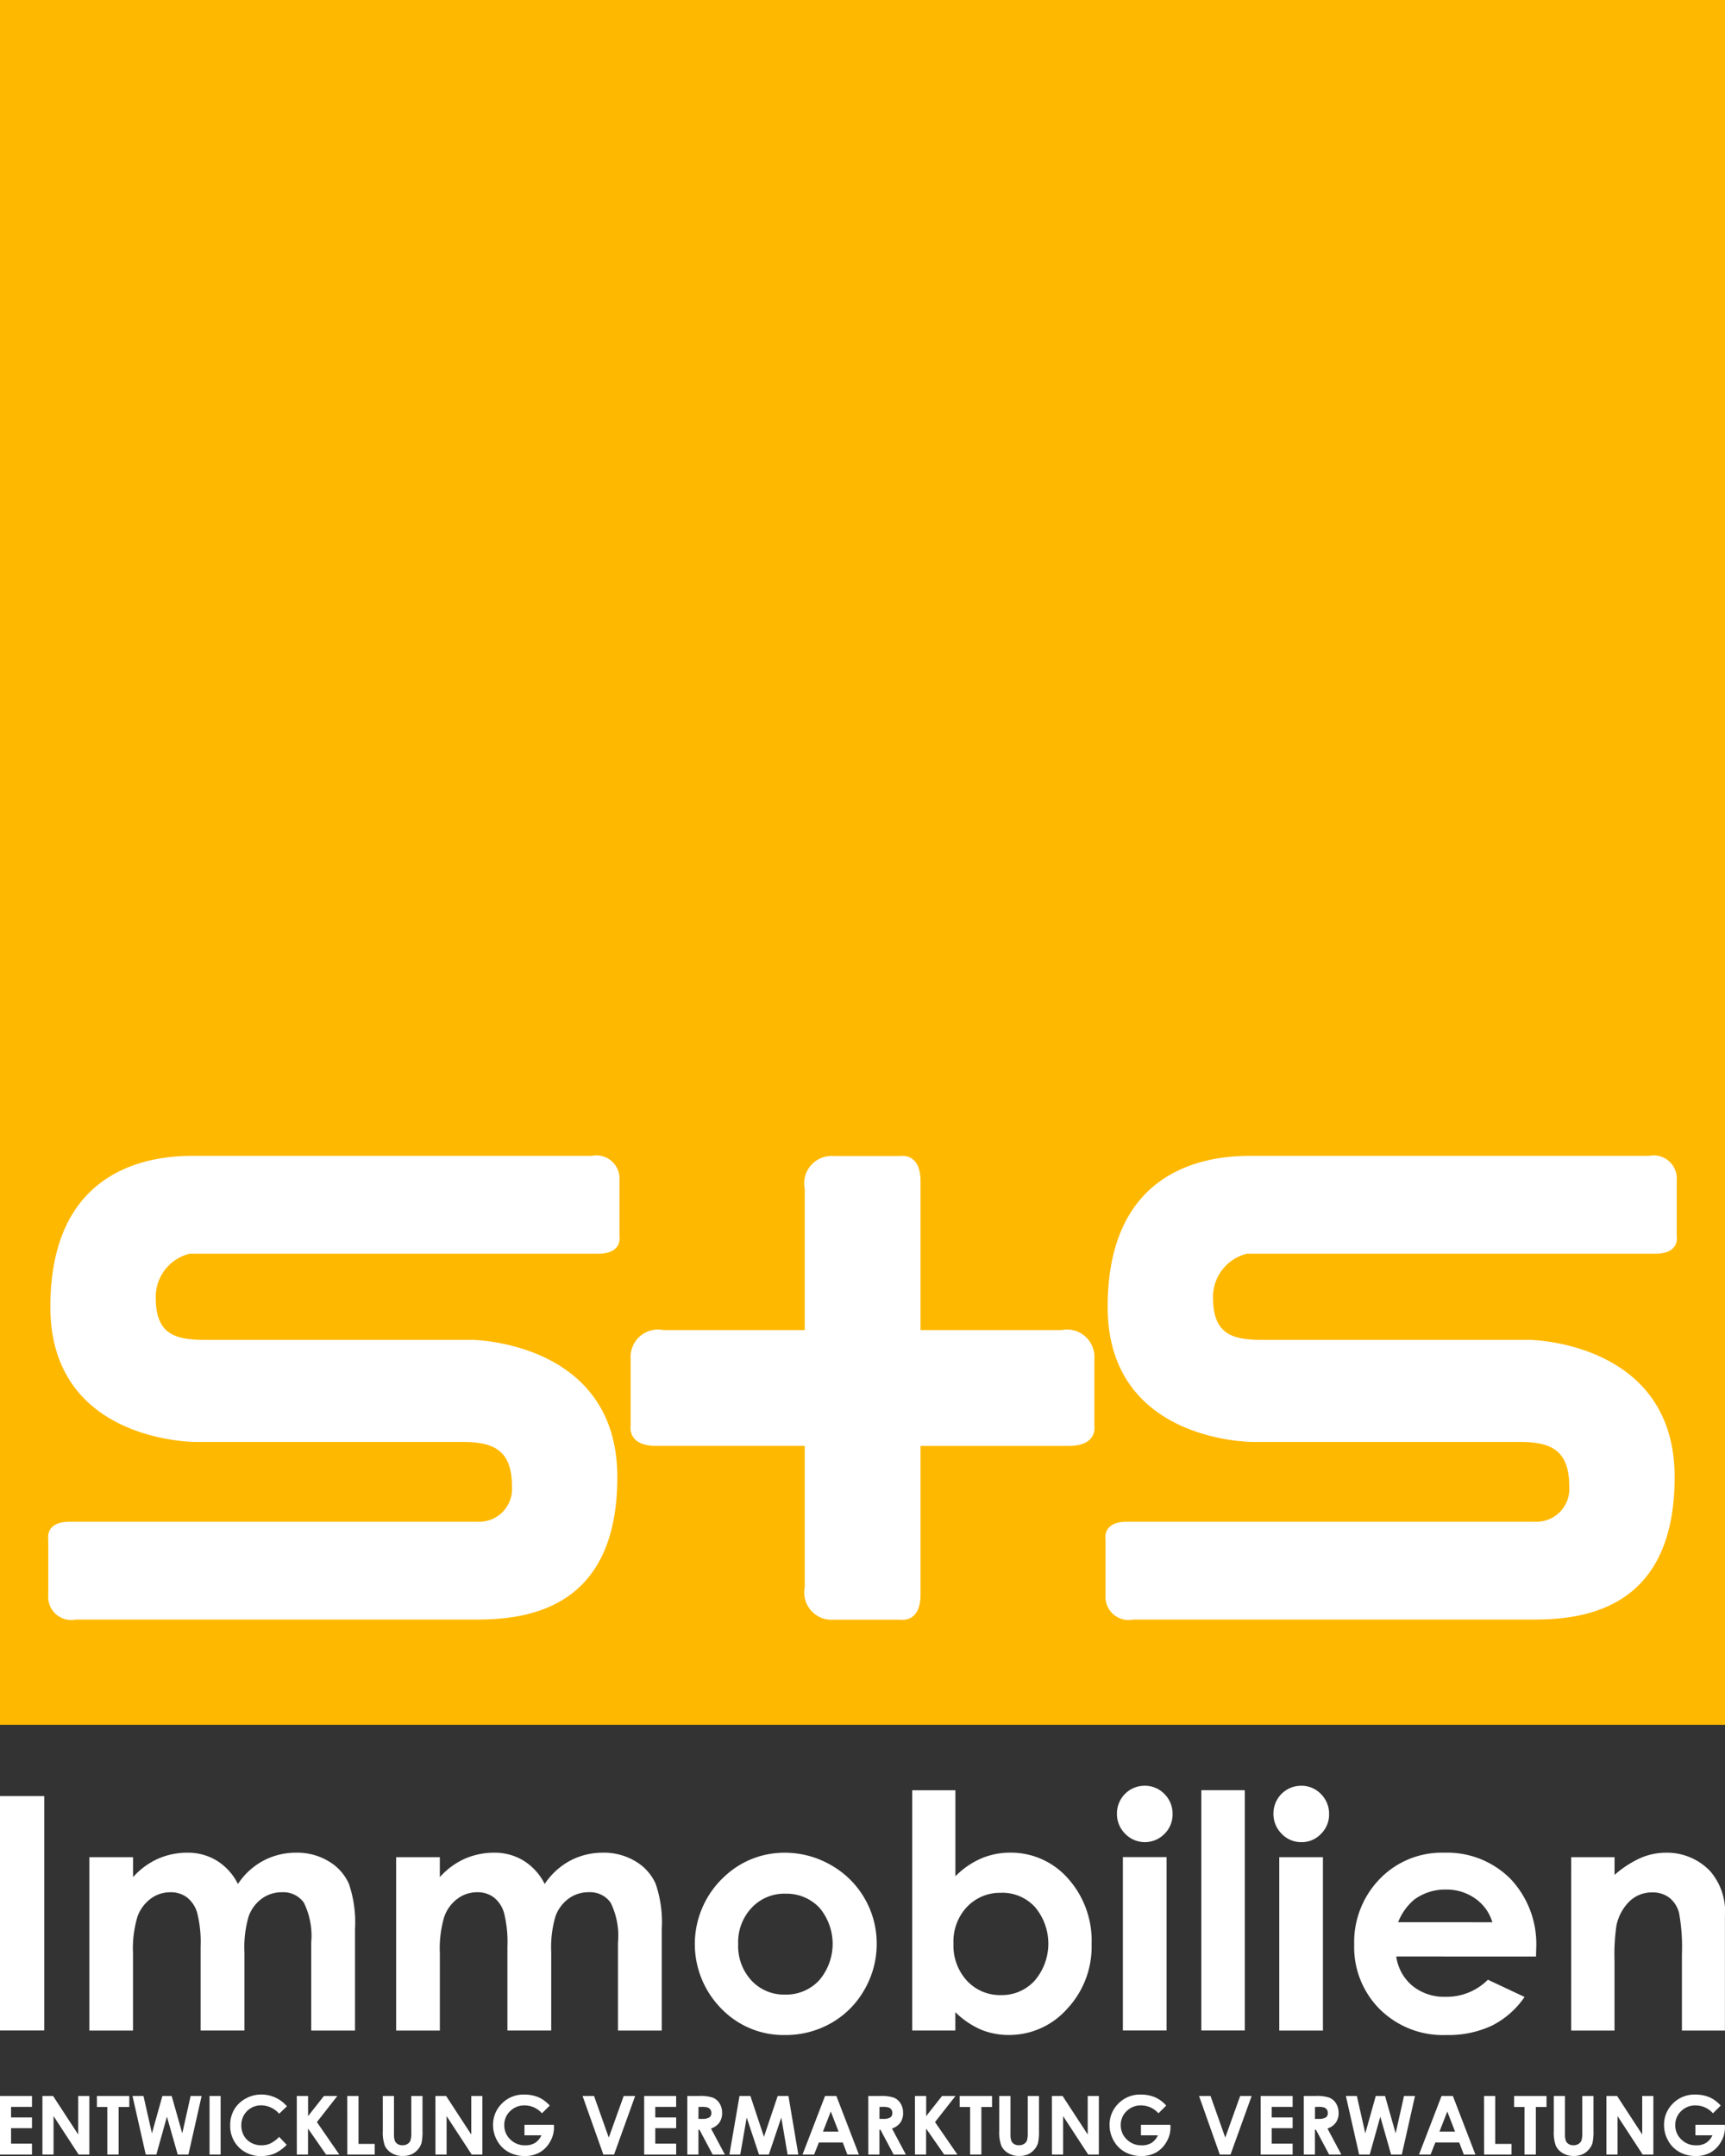 <svg id="Gruppe_76" data-name="Gruppe 76" xmlns="http://www.w3.org/2000/svg" width="169.362" height="211.704" viewBox="0 0 169.362 211.704">
  <rect x="0" y="0" width="169.362" height="211.704" fill="#333333" stroke="none"/>
  <path id="Pfad_1" data-name="Pfad 1" d="M0,235.8H4.347v23.018H0ZM8.775,241.8h4.288v1.96a7.254,7.254,0,0,1,2.436-1.8,7.107,7.107,0,0,1,2.915-.6,5.4,5.4,0,0,1,2.879.786,5.669,5.669,0,0,1,2.067,2.286,6.911,6.911,0,0,1,2.494-2.286,6.783,6.783,0,0,1,3.231-.786,5.959,5.959,0,0,1,3.194.85,4.849,4.849,0,0,1,1.976,2.205,11.7,11.7,0,0,1,.6,4.427v9.982h-4.3v-8.636a7.372,7.372,0,0,0-.721-3.92,2.466,2.466,0,0,0-2.158-1.025,3.275,3.275,0,0,0-1.965.625,3.681,3.681,0,0,0-1.293,1.73A10.726,10.726,0,0,0,24,251.142v7.68H19.695v-8.246a11.666,11.666,0,0,0-.335-3.311,2.969,2.969,0,0,0-1.01-1.522,2.622,2.622,0,0,0-1.624-.5,3.208,3.208,0,0,0-1.934.636,3.771,3.771,0,0,0-1.3,1.774,10.945,10.945,0,0,0-.433,3.6v7.573H8.775Zm30.12,0h4.288v1.96a7.252,7.252,0,0,1,2.435-1.8,7.108,7.108,0,0,1,2.916-.6,5.4,5.4,0,0,1,2.878.786,5.67,5.67,0,0,1,2.067,2.286,6.9,6.9,0,0,1,2.494-2.286,6.783,6.783,0,0,1,3.231-.786,5.959,5.959,0,0,1,3.194.85,4.849,4.849,0,0,1,1.976,2.205,11.7,11.7,0,0,1,.6,4.427v9.982h-4.3v-8.636a7.372,7.372,0,0,0-.721-3.92A2.466,2.466,0,0,0,57.8,245.24a3.276,3.276,0,0,0-1.966.625,3.681,3.681,0,0,0-1.293,1.73,10.746,10.746,0,0,0-.421,3.546v7.68h-4.3v-8.246a11.66,11.66,0,0,0-.336-3.311,2.969,2.969,0,0,0-1.01-1.522,2.622,2.622,0,0,0-1.624-.5,3.205,3.205,0,0,0-1.933.636,3.768,3.768,0,0,0-1.3,1.774,10.949,10.949,0,0,0-.432,3.6v7.573H38.895Zm38.146-.438a9.061,9.061,0,0,1,4.534,1.208,8.838,8.838,0,0,1,4.5,7.728,8.963,8.963,0,0,1-1.2,4.507,8.673,8.673,0,0,1-3.262,3.279,9.04,9.04,0,0,1-4.556,1.18,8.489,8.489,0,0,1-6.249-2.606,9.021,9.021,0,0,1,.337-12.977,8.544,8.544,0,0,1,5.9-2.318Zm.065,4.022a4.39,4.39,0,0,0-3.312,1.389,4.918,4.918,0,0,0-1.32,3.541,4.992,4.992,0,0,0,1.308,3.6,4.357,4.357,0,0,0,3.306,1.378,4.413,4.413,0,0,0,3.332-1.394,5.5,5.5,0,0,0,.027-7.14,4.429,4.429,0,0,0-3.343-1.373ZM93.8,235.227v8.448a8.1,8.1,0,0,1,2.5-1.736,7.238,7.238,0,0,1,2.878-.583,7.445,7.445,0,0,1,5.666,2.521,9.143,9.143,0,0,1,2.329,6.462,8.9,8.9,0,0,1-2.409,6.361,7.594,7.594,0,0,1-5.709,2.558,7.128,7.128,0,0,1-2.739-.524,8.418,8.418,0,0,1-2.521-1.714v1.8H89.56V235.227ZM98.291,245.3a4.457,4.457,0,0,0-3.348,1.378,4.948,4.948,0,0,0-1.33,3.594,5.094,5.094,0,0,0,1.33,3.669,4.42,4.42,0,0,0,3.348,1.4,4.344,4.344,0,0,0,3.3-1.426,5.584,5.584,0,0,0,.022-7.221,4.35,4.35,0,0,0-3.317-1.4Zm14.1-10.516a2.645,2.645,0,0,1,1.934.812,2.714,2.714,0,0,1,.8,1.971,2.652,2.652,0,0,1-.8,1.949,2.688,2.688,0,0,1-3.856-.016,2.727,2.727,0,0,1-.806-1.992,2.716,2.716,0,0,1,2.723-2.724Zm-2.146,7.007h4.288v17.026h-4.288Zm7.7-6.568h4.272v23.594h-4.272Zm9.811-.438a2.645,2.645,0,0,1,1.934.812,2.714,2.714,0,0,1,.8,1.971,2.649,2.649,0,0,1-.8,1.949,2.588,2.588,0,0,1-1.906.807,2.615,2.615,0,0,1-1.949-.823,2.725,2.725,0,0,1-.807-1.992,2.717,2.717,0,0,1,2.724-2.724ZM125.6,241.8h4.288v17.026H125.6Zm25.207,9.752H137.085a4.571,4.571,0,0,0,1.592,2.884,4.965,4.965,0,0,0,3.289,1.073,5.7,5.7,0,0,0,4.117-1.677l3.6,1.693a8.524,8.524,0,0,1-3.226,2.825,10.073,10.073,0,0,1-4.459.913,8.811,8.811,0,0,1-6.521-2.526,8.6,8.6,0,0,1-2.521-6.329,8.908,8.908,0,0,1,2.51-6.473,8.448,8.448,0,0,1,6.3-2.574,8.762,8.762,0,0,1,6.542,2.574,9.321,9.321,0,0,1,2.521,6.8Zm-4.288-3.364a4.315,4.315,0,0,0-1.666-2.318,4.847,4.847,0,0,0-2.89-.892,5.108,5.108,0,0,0-3.129,1,5.613,5.613,0,0,0-1.565,2.206Zm7.743-6.388h4.256v1.741a10.107,10.107,0,0,1,2.639-1.7,6.34,6.34,0,0,1,2.414-.481,5.856,5.856,0,0,1,4.3,1.774,6.043,6.043,0,0,1,1.484,4.443v11.247h-4.223v-7.461a18.968,18.968,0,0,0-.273-4.053,2.782,2.782,0,0,0-.956-1.527,2.674,2.674,0,0,0-1.677-.524,3.142,3.142,0,0,0-2.233.87,4.636,4.636,0,0,0-1.292,2.4,19.617,19.617,0,0,0-.187,3.461v6.836h-4.256Z" transform="translate(0 -59.439)" fill="#fff"/>
  <path id="Pfad_2" data-name="Pfad 2" d="M0,275.522H3.14v1.071H1.087v1.04H3.14v1.053H1.087V280.2H3.14v1.076H0Zm4.164,0H5.211l2.468,3.784v-3.784H8.772v5.751H7.721L5.258,277.5v3.773H4.164Zm5.351,0h3.179V276.6H11.646v4.672h-1.11V276.6H9.515Zm3.493,0h1.079l.829,3.671,1.028-3.671h.911l1.04,3.671.821-3.671h1.079L18.5,281.274H17.448l-1.059-3.718-1.04,3.718H14.31Zm7.565,0h1.087v5.751H20.573Zm7.6,1.013-.766.731a2.375,2.375,0,0,0-1.759-.824,1.926,1.926,0,0,0-1.955,1.951,2.044,2.044,0,0,0,.249,1.019,1.793,1.793,0,0,0,.707.7,2.055,2.055,0,0,0,1.017.254,2.107,2.107,0,0,0,.873-.177,3.129,3.129,0,0,0,.867-.648l.743.775a4.081,4.081,0,0,1-1.2.863,3.294,3.294,0,0,1-1.294.24,2.982,2.982,0,0,1-2.2-.85,2.947,2.947,0,0,1-.854-2.179,2.981,2.981,0,0,1,.389-1.53,2.884,2.884,0,0,1,1.114-1.074,3.14,3.14,0,0,1,1.562-.407,3.315,3.315,0,0,1,2.506,1.157Zm.966-1.013h1.107V277.5l1.56-1.978h1.317l-2.009,2.565,2.2,3.187h-1.3l-1.774-2.553v2.553H29.143Zm4.958,0h1.1v4.708h1.595v1.043H34.1Zm3.485,0h1.1v3.721a1.942,1.942,0,0,0,.084.68.681.681,0,0,0,.278.32.875.875,0,0,0,.467.119.923.923,0,0,0,.5-.132.7.7,0,0,0,.289-.339,2.489,2.489,0,0,0,.081-.783v-3.586h1.1v3.43a5.032,5.032,0,0,1-.1,1.2,1.712,1.712,0,0,1-.373.648,1.749,1.749,0,0,1-.636.465,2.161,2.161,0,0,1-.836.149,2.016,2.016,0,0,1-1.089-.287,1.664,1.664,0,0,1-.663-.719,3.815,3.815,0,0,1-.2-1.46Zm5.169,0H43.8l2.468,3.784v-3.784h1.094v5.751H46.312L43.848,277.5v3.773H42.754Zm11.229.94-.77.762a2.276,2.276,0,0,0-1.706-.774,1.943,1.943,0,0,0-1.421.564,1.846,1.846,0,0,0-.573,1.367,1.9,1.9,0,0,0,.594,1.412,2.022,2.022,0,0,0,1.467.577,1.8,1.8,0,0,0,.955-.238,1.7,1.7,0,0,0,.629-.747H51.493v-1.029h2.892l.008.243A2.8,2.8,0,0,1,54,280.03a2.74,2.74,0,0,1-1.012,1.033,2.882,2.882,0,0,1-1.458.355,3.242,3.242,0,0,1-1.6-.388,2.832,2.832,0,0,1-1.111-1.109,3.1,3.1,0,0,1-.409-1.552,2.884,2.884,0,0,1,.754-1.986,2.976,2.976,0,0,1,2.33-1,3.543,3.543,0,0,1,1.4.277,3.19,3.19,0,0,1,1.08.807Zm3.217-.94h1.126l1.447,4.086,1.465-4.086h1.126l-2.072,5.751H59.237Zm6.048,0h3.14v1.071H64.335v1.04h2.052v1.053H64.335V280.2h2.052v1.076h-3.14Zm4.235,0h1.161a3.833,3.833,0,0,1,1.359.17,1.4,1.4,0,0,1,.652.565,1.734,1.734,0,0,1,.245.934,1.594,1.594,0,0,1-.27.949,1.663,1.663,0,0,1-.82.577l1.361,2.556h-1.2l-1.294-2.435h-.1v2.435H67.482Zm1.094,2.248h.344a1.337,1.337,0,0,0,.721-.137.509.509,0,0,0,.2-.452.54.54,0,0,0-.359-.526,1.938,1.938,0,0,0-.6-.062h-.3Zm4.03-2.248h1.072l1.329,4.011,1.349-4.011h1.056l.969,5.751H77.326l-.618-3.633-1.224,3.633h-.965l-1.208-3.633-.63,3.633H71.614Zm8.4,0h1.111l2.213,5.751H83.194l-.45-1.185H80.4l-.47,1.185H78.793Zm.563,1.525-.767,1.974h1.53Zm3.683-1.525h1.161a3.83,3.83,0,0,1,1.359.17,1.388,1.388,0,0,1,.651.565,1.728,1.728,0,0,1,.246.934,1.594,1.594,0,0,1-.27.949,1.663,1.663,0,0,1-.82.577l1.361,2.556h-1.2l-1.294-2.435h-.1v2.435H85.254Zm1.094,2.248h.344a1.337,1.337,0,0,0,.721-.137.509.509,0,0,0,.2-.452.54.54,0,0,0-.359-.526,1.938,1.938,0,0,0-.6-.062h-.3Zm3.483-2.248h1.106V277.5l1.56-1.978h1.317l-2.009,2.565,2.2,3.187h-1.3l-1.775-2.553v2.553H89.832Zm4.39,0H97.4V276.6H96.353v4.672H95.243V276.6H94.222Zm3.892,0h1.1v3.721a1.92,1.92,0,0,0,.084.68.677.677,0,0,0,.278.32.871.871,0,0,0,.467.119.919.919,0,0,0,.5-.132.705.705,0,0,0,.29-.339,2.52,2.52,0,0,0,.08-.783v-3.586h1.1v3.43a5.072,5.072,0,0,1-.1,1.2,1.7,1.7,0,0,1-.374.648,1.743,1.743,0,0,1-.636.465,2.16,2.16,0,0,1-.836.149,2.019,2.019,0,0,1-1.09-.287,1.668,1.668,0,0,1-.663-.719,3.818,3.818,0,0,1-.2-1.46Zm5.169,0h1.047l2.468,3.784v-3.784h1.094v5.751H106.84l-2.463-3.773v3.773h-1.094Zm11.228.94-.77.762a2.275,2.275,0,0,0-1.705-.774,1.946,1.946,0,0,0-1.422.564,1.845,1.845,0,0,0-.572,1.367,1.9,1.9,0,0,0,.594,1.412,2.022,2.022,0,0,0,1.467.577,1.791,1.791,0,0,0,.955-.238,1.685,1.685,0,0,0,.629-.747H112.02v-1.029h2.892l.008.243a2.8,2.8,0,0,1-.391,1.431,2.738,2.738,0,0,1-1.011,1.033,2.885,2.885,0,0,1-1.459.355,3.244,3.244,0,0,1-1.6-.388,2.837,2.837,0,0,1-1.111-1.109,3.1,3.1,0,0,1-.409-1.552,2.884,2.884,0,0,1,.754-1.986,2.978,2.978,0,0,1,2.331-1,3.546,3.546,0,0,1,1.4.277,3.188,3.188,0,0,1,1.079.807Zm3.218-.94h1.126l1.447,4.086,1.465-4.086h1.126l-2.073,5.751h-1.056Zm6.048,0h3.14v1.071h-2.052v1.04h2.052v1.053h-2.052V280.2h2.052v1.076h-3.14Zm4.234,0h1.161a3.835,3.835,0,0,1,1.359.17,1.4,1.4,0,0,1,.651.565,1.728,1.728,0,0,1,.246.934,1.589,1.589,0,0,1-.271.949,1.658,1.658,0,0,1-.819.577l1.361,2.556h-1.2l-1.294-2.435h-.1v2.435H128.01Zm1.095,2.248h.344a1.338,1.338,0,0,0,.722-.137.509.509,0,0,0,.2-.452.549.549,0,0,0-.1-.327.539.539,0,0,0-.261-.2,1.933,1.933,0,0,0-.6-.062h-.3Zm3.037-2.248h1.079l.829,3.671,1.028-3.671h.911l1.04,3.671.821-3.671h1.079l-1.294,5.751h-1.052l-1.059-3.718-1.04,3.718h-1.04Zm9.395,0h1.111l2.212,5.751h-1.138l-.45-1.185h-2.344l-.47,1.185H139.32Zm.563,1.525-.767,1.974h1.529Zm3.607-1.525h1.1v4.708H148.4v1.043h-2.69Zm2.956,0h3.179V276.6h-1.048v4.672h-1.111V276.6h-1.021Zm3.892,0h1.1v3.721a1.924,1.924,0,0,0,.084.68.677.677,0,0,0,.278.32.875.875,0,0,0,.467.119.921.921,0,0,0,.5-.132.705.705,0,0,0,.29-.339,2.5,2.5,0,0,0,.08-.783v-3.586h1.1v3.43a5.071,5.071,0,0,1-.1,1.2,1.7,1.7,0,0,1-.374.648,1.74,1.74,0,0,1-.635.465,2.164,2.164,0,0,1-.836.149,2.019,2.019,0,0,1-1.09-.287,1.668,1.668,0,0,1-.663-.719,3.818,3.818,0,0,1-.2-1.46Zm5.169,0h1.047l2.468,3.784v-3.784h1.094v5.751h-1.051l-2.464-3.773v3.773h-1.094Zm11.228.94-.769.762a2.278,2.278,0,0,0-1.706-.774,1.943,1.943,0,0,0-1.421.564,1.846,1.846,0,0,0-.573,1.367,1.9,1.9,0,0,0,.594,1.412,2.022,2.022,0,0,0,1.467.577,1.8,1.8,0,0,0,.956-.238,1.688,1.688,0,0,0,.628-.747h-1.665v-1.029h2.893l.007.243a2.8,2.8,0,0,1-.391,1.431,2.738,2.738,0,0,1-1.011,1.033,2.883,2.883,0,0,1-1.459.355,3.239,3.239,0,0,1-1.6-.388,2.827,2.827,0,0,1-1.111-1.109,3.089,3.089,0,0,1-.409-1.552,2.887,2.887,0,0,1,.754-1.986,2.978,2.978,0,0,1,2.331-1,3.546,3.546,0,0,1,1.4.277,3.188,3.188,0,0,1,1.079.807" transform="translate(0 -69.714)" fill="#fff"/>
  <rect id="Rechteck_45" data-name="Rechteck 45" width="169.362" height="169.363" fill="#ffb800"/>
  <path id="Pfad_3" data-name="Pfad 3" d="M47.9,170.028H21.69c-3.028,0-4.8-.626-4.8-4.177a4.366,4.366,0,0,1,3.342-4.282h40.1c2.4,0,2.089-1.671,2.089-1.671v-5.536a2.271,2.271,0,0,0-2.715-2.4H20.436c-4.908,0-13.89,1.775-13.89,14.83,0,13.367,14.307,13.263,14.307,13.263H47.068c3.03,0,4.8.836,4.8,4.386a3.225,3.225,0,0,1-3.342,3.447H8.426c-2.4,0-2.089,1.671-2.089,1.671v5.535a2.271,2.271,0,0,0,2.716,2.4H48.322c4.908,0,13.89-.94,13.889-13.994,0-13.368-14.307-13.473-14.307-13.473" transform="translate(-1.601 -38.465)" fill="#fff" fill-rule="evenodd"/>
  <path id="Pfad_4" data-name="Pfad 4" d="M186.9,170.028H160.683c-3.028,0-4.8-.626-4.8-4.177a4.366,4.366,0,0,1,3.342-4.282h40.1c2.4,0,2.088-1.671,2.088-1.671v-5.536a2.271,2.271,0,0,0-2.715-2.4H159.43c-4.908,0-13.891,1.775-13.891,14.83,0,13.367,14.308,13.263,14.308,13.263h26.214c3.029,0,4.8.836,4.8,4.386a3.224,3.224,0,0,1-3.342,3.447h-40.1c-2.4,0-2.089,1.671-2.089,1.671v5.535a2.272,2.272,0,0,0,2.716,2.4h39.268c4.908,0,13.891-.94,13.891-13.994,0-13.368-14.308-13.473-14.308-13.473" transform="translate(-36.788 -38.465)" fill="#fff" fill-rule="evenodd"/>
  <path id="Pfad_5" data-name="Pfad 5" d="M111.362,180.445h14.593c2.842,0,2.472-1.976,2.472-1.976v-6.551a2.688,2.688,0,0,0-3.214-2.842H111.362V154.458c0-2.843-1.976-2.472-1.976-2.472h-6.551a2.687,2.687,0,0,0-2.842,3.213v13.876H86.116a2.688,2.688,0,0,0-3.213,2.842v6.551s-.371,1.976,2.472,1.976H99.993V194.3a2.688,2.688,0,0,0,2.842,3.214h6.551s1.976.37,1.976-2.472Z" transform="translate(-20.983 -38.472)" fill="#fff" fill-rule="evenodd"/>
</svg>
